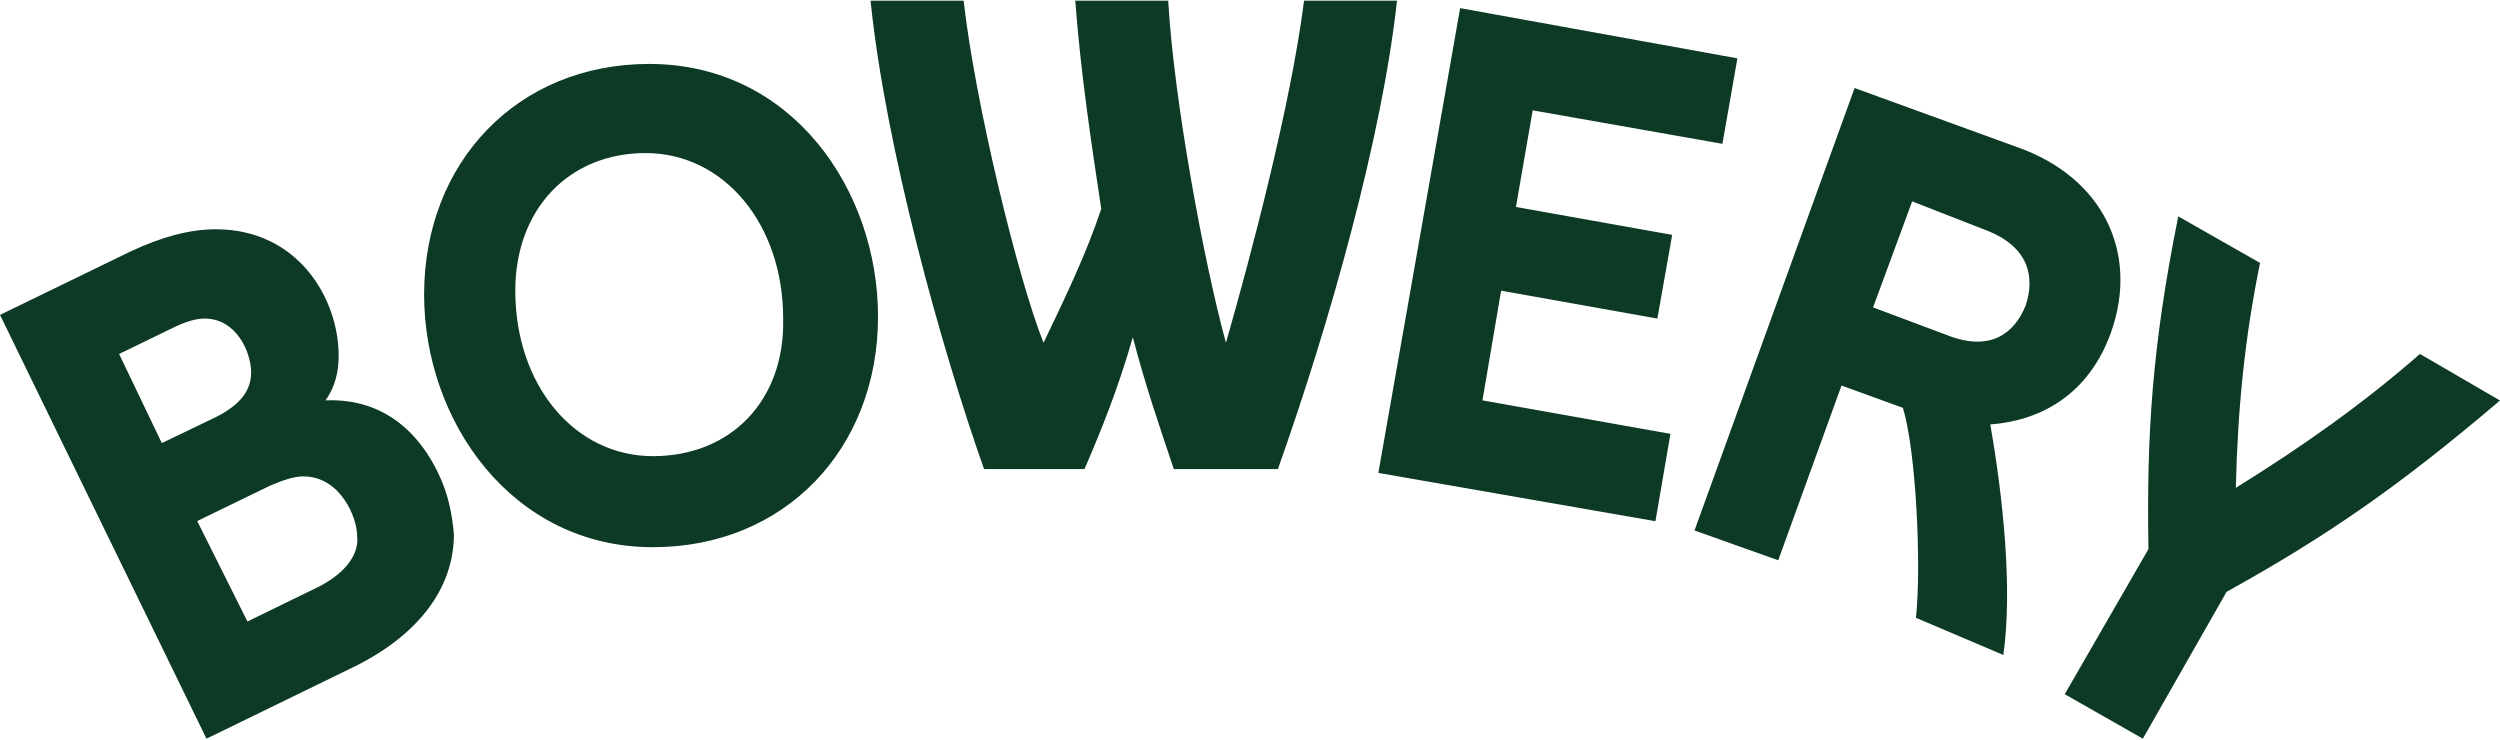 <svg version="1.2" xmlns="http://www.w3.org/2000/svg" viewBox="0 0 1568 464" width="1568" height="464">
	<title>bowww-svg</title>
	<style>
		.s0 { fill: #0d3a25 } 
	</style>
	<path id="Layer" fill-rule="evenodd" class="s0" d="m1347.5 344.4c-1.2-72.3 2.3-127.1 18.7-208.7l51.3 29.2c-9.3 45.5-14 89.8-15.2 141.1 43.2-26.9 79.4-52.5 115.5-84l50.2 29.2c-63 53.6-108.5 85.1-171.5 120l-52.5 92.1-49-27.9zm-23.3-136.4c-14 39.6-44.4 55.9-75.9 58.2 8.2 46.7 14 103.8 8.2 144.6l-54.8-23.3c3.5-33.8 0-104.9-8.2-131.7l-38.5-14-39.7 109.6-52.5-18.7 100.4-277.5 102.6 37.3c52.5 18.7 75.9 65.3 58.4 115.5zm-77-63l-47.9-18.7-24.5 66.5 46.7 17.5c26.8 10.5 42-1.2 49-18.7 5.8-17.5 2.3-36.1-23.3-46.6zm-382.7 151.6l51.3-291.5 173.9 31.5-9.4 53.6-119-21-10.5 60.6 98 17.5-9.3 52.5-98-17.5-11.7 68.8 117.9 21-9.4 54.8zm-318.5-296.2h58.4c7 63 33.8 173.8 50.1 214.6 14-29.2 26.9-56 36.2-84-5.8-38.5-12.8-83.9-16.3-130.6h58.3c3.5 61.8 22.2 163.3 36.2 214.6 15.1-52.5 40.8-149.3 49-214.6h58.3c-9.3 85.2-42 201.7-74.7 293.8h-65.3c-9.3-27.9-17.5-51.3-25.7-82.7-9.3 32.6-19.8 58.3-30.3 82.7h-63c-26.8-75.7-61.8-201.7-71.2-293.8zm4.7 198.2c0 82.8-58.3 144.6-141.2 144.6-88.6 0-143.5-79.3-143.5-158.5 0-82.8 58.4-144.6 141.2-144.6 89.8 0 143.5 79.3 143.5 158.5zm-59.5 1.2c0-59.5-37.3-103.8-86.3-103.8-47.9 0-81.7 35-81.7 86.3 0 59.5 37.3 103.8 86.3 103.8 49 0 82.9-35 81.7-86.3zm-206.5 135.2c0 33.9-22.2 63-61.8 82.8l-93.4 45.5-129.5-265.8 81.7-39.7c19.8-9.3 37.3-14 53.7-14 51.3 0 77 43.2 77 79.3 0 10.5-2.4 19.8-8.2 28 28-1.2 53.7 11.7 70 44.3 7 14 9.3 26.8 10.5 39.6zm-183.2-57.1l33.9-16.3c16.3-8.2 22.1-17.5 22.1-28 0-12.8-9.3-33.8-29.1-33.8-5.9 0-12.9 2.3-19.9 5.8l-33.8 16.4zm122.5 58.3c0-11.7-10.5-37.4-33.8-37.4-5.9 0-12.9 2.4-21 5.9l-45.5 22.1 31.5 63 45.5-22.2c17.5-9.3 24.5-21 23.3-31.4z"/>
</svg>